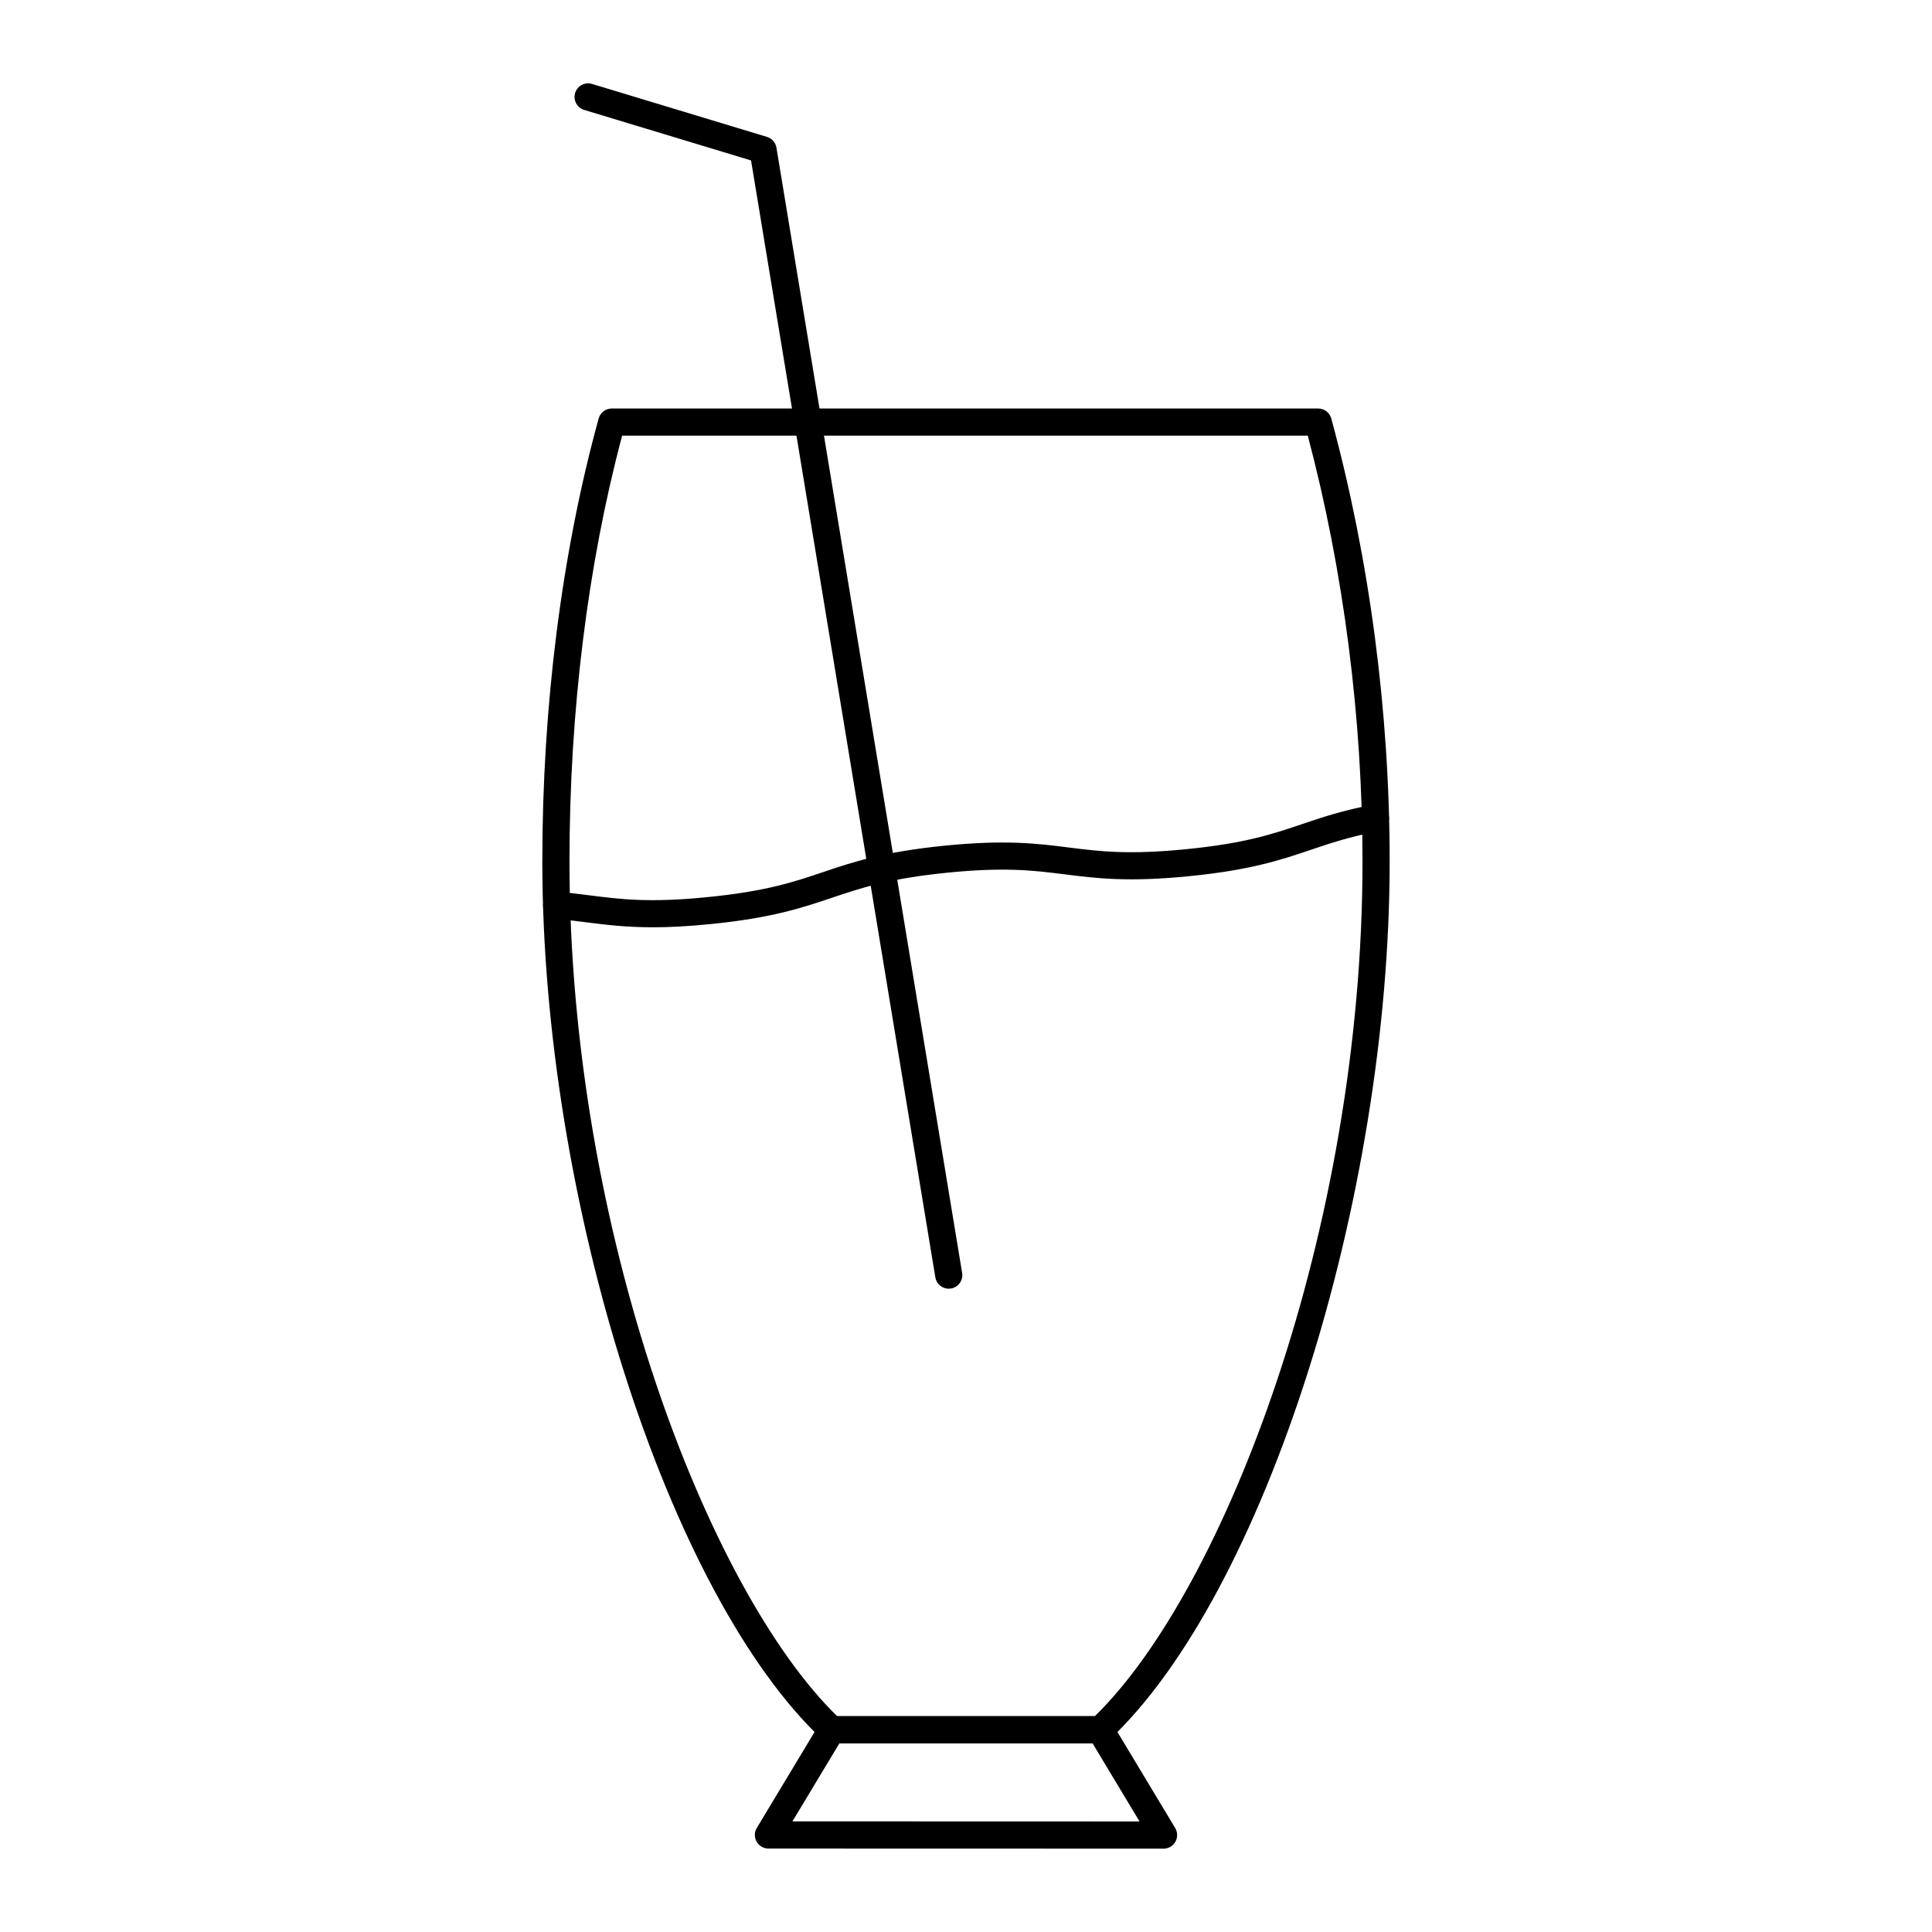 <?xml version="1.0" encoding="UTF-8"?>
<!-- Uploaded to: ICON Repo, www.svgrepo.com, Generator: ICON Repo Mixer Tools -->
<svg fill="#000000" width="800px" height="800px" version="1.1" viewBox="144 144 512 512" xmlns="http://www.w3.org/2000/svg">
 <g>
  <path d="m435.58 606.01h-71.16c-0.914 0-1.797-0.348-2.465-0.977-40.934-38.449-74.234-142.86-74.234-232.75 0-41.301 5.164-81.887 14.93-117.38 0.43-1.559 1.852-2.644 3.469-2.644h187.21c1.625 0 3.047 1.086 3.473 2.652 10.121 37.148 15.473 77.734 15.473 117.36 0 89.891-33.301 194.3-74.234 232.75-0.668 0.633-1.547 0.98-2.465 0.98zm-69.719-7.199h68.273c34.32-33.426 70.945-128.73 70.945-226.54 0-38.055-5.012-77-14.504-112.82l-181.7 0.004c-9.133 34.238-13.957 73.184-13.957 112.82 0.004 97.801 36.629 193.11 70.945 226.53z"/>
  <path d="m452.36 633.91-104.72-0.027c-1.297 0-2.492-0.699-3.133-1.828-0.637-1.133-0.617-2.516 0.051-3.625l16.777-27.875c0.652-1.082 1.82-1.742 3.082-1.742l71.164-0.004c1.262 0 2.434 0.66 3.082 1.742l16.777 27.902c0.668 1.113 0.688 2.5 0.051 3.625-0.637 1.133-1.832 1.832-3.129 1.832zm-98.355-7.227 91.988 0.027-12.449-20.707h-67.094z"/>
  <path d="m395.42 485.52c-1.73 0-3.258-1.25-3.547-3.012l-48.836-295.99-44.219-13.387c-1.902-0.578-2.977-2.582-2.402-4.488 0.574-1.902 2.594-2.977 4.484-2.398l46.359 14.035c1.312 0.398 2.285 1.504 2.508 2.856l49.207 298.2c0.324 1.961-1.004 3.812-2.965 4.137-0.199 0.031-0.398 0.047-0.59 0.047z"/>
  <path d="m317.01 389.74c-7.215 0-12.457-0.668-17.594-1.316-2.637-0.332-5.273-0.672-8.188-0.91-1.98-0.164-3.453-1.906-3.289-3.883 0.164-1.98 1.863-3.457 3.883-3.293 3.023 0.254 5.762 0.598 8.5 0.945 8.141 1.035 15.828 2.016 31.25 0.453 15.488-1.535 22.832-4.012 30.609-6.637 7.797-2.629 15.859-5.348 32.086-6.981 16.27-1.633 24.73-0.566 32.91 0.469 8.137 1.027 15.824 2 31.289 0.445 15.52-1.535 22.875-4.019 30.66-6.652 5.266-1.781 10.707-3.621 18.699-5.125 1.957-0.363 3.836 0.918 4.203 2.871 0.367 1.949-0.918 3.836-2.871 4.199-7.496 1.414-12.465 3.094-17.727 4.871-7.824 2.644-15.918 5.379-32.25 6.996-16.273 1.633-24.727 0.562-32.906-0.469-8.137-1.027-15.824-2.004-31.289-0.445-15.418 1.551-22.746 4.019-30.504 6.637-7.812 2.633-15.895 5.359-32.191 6.977-6.047 0.609-11.012 0.848-15.281 0.848z"/>
 </g>
</svg>